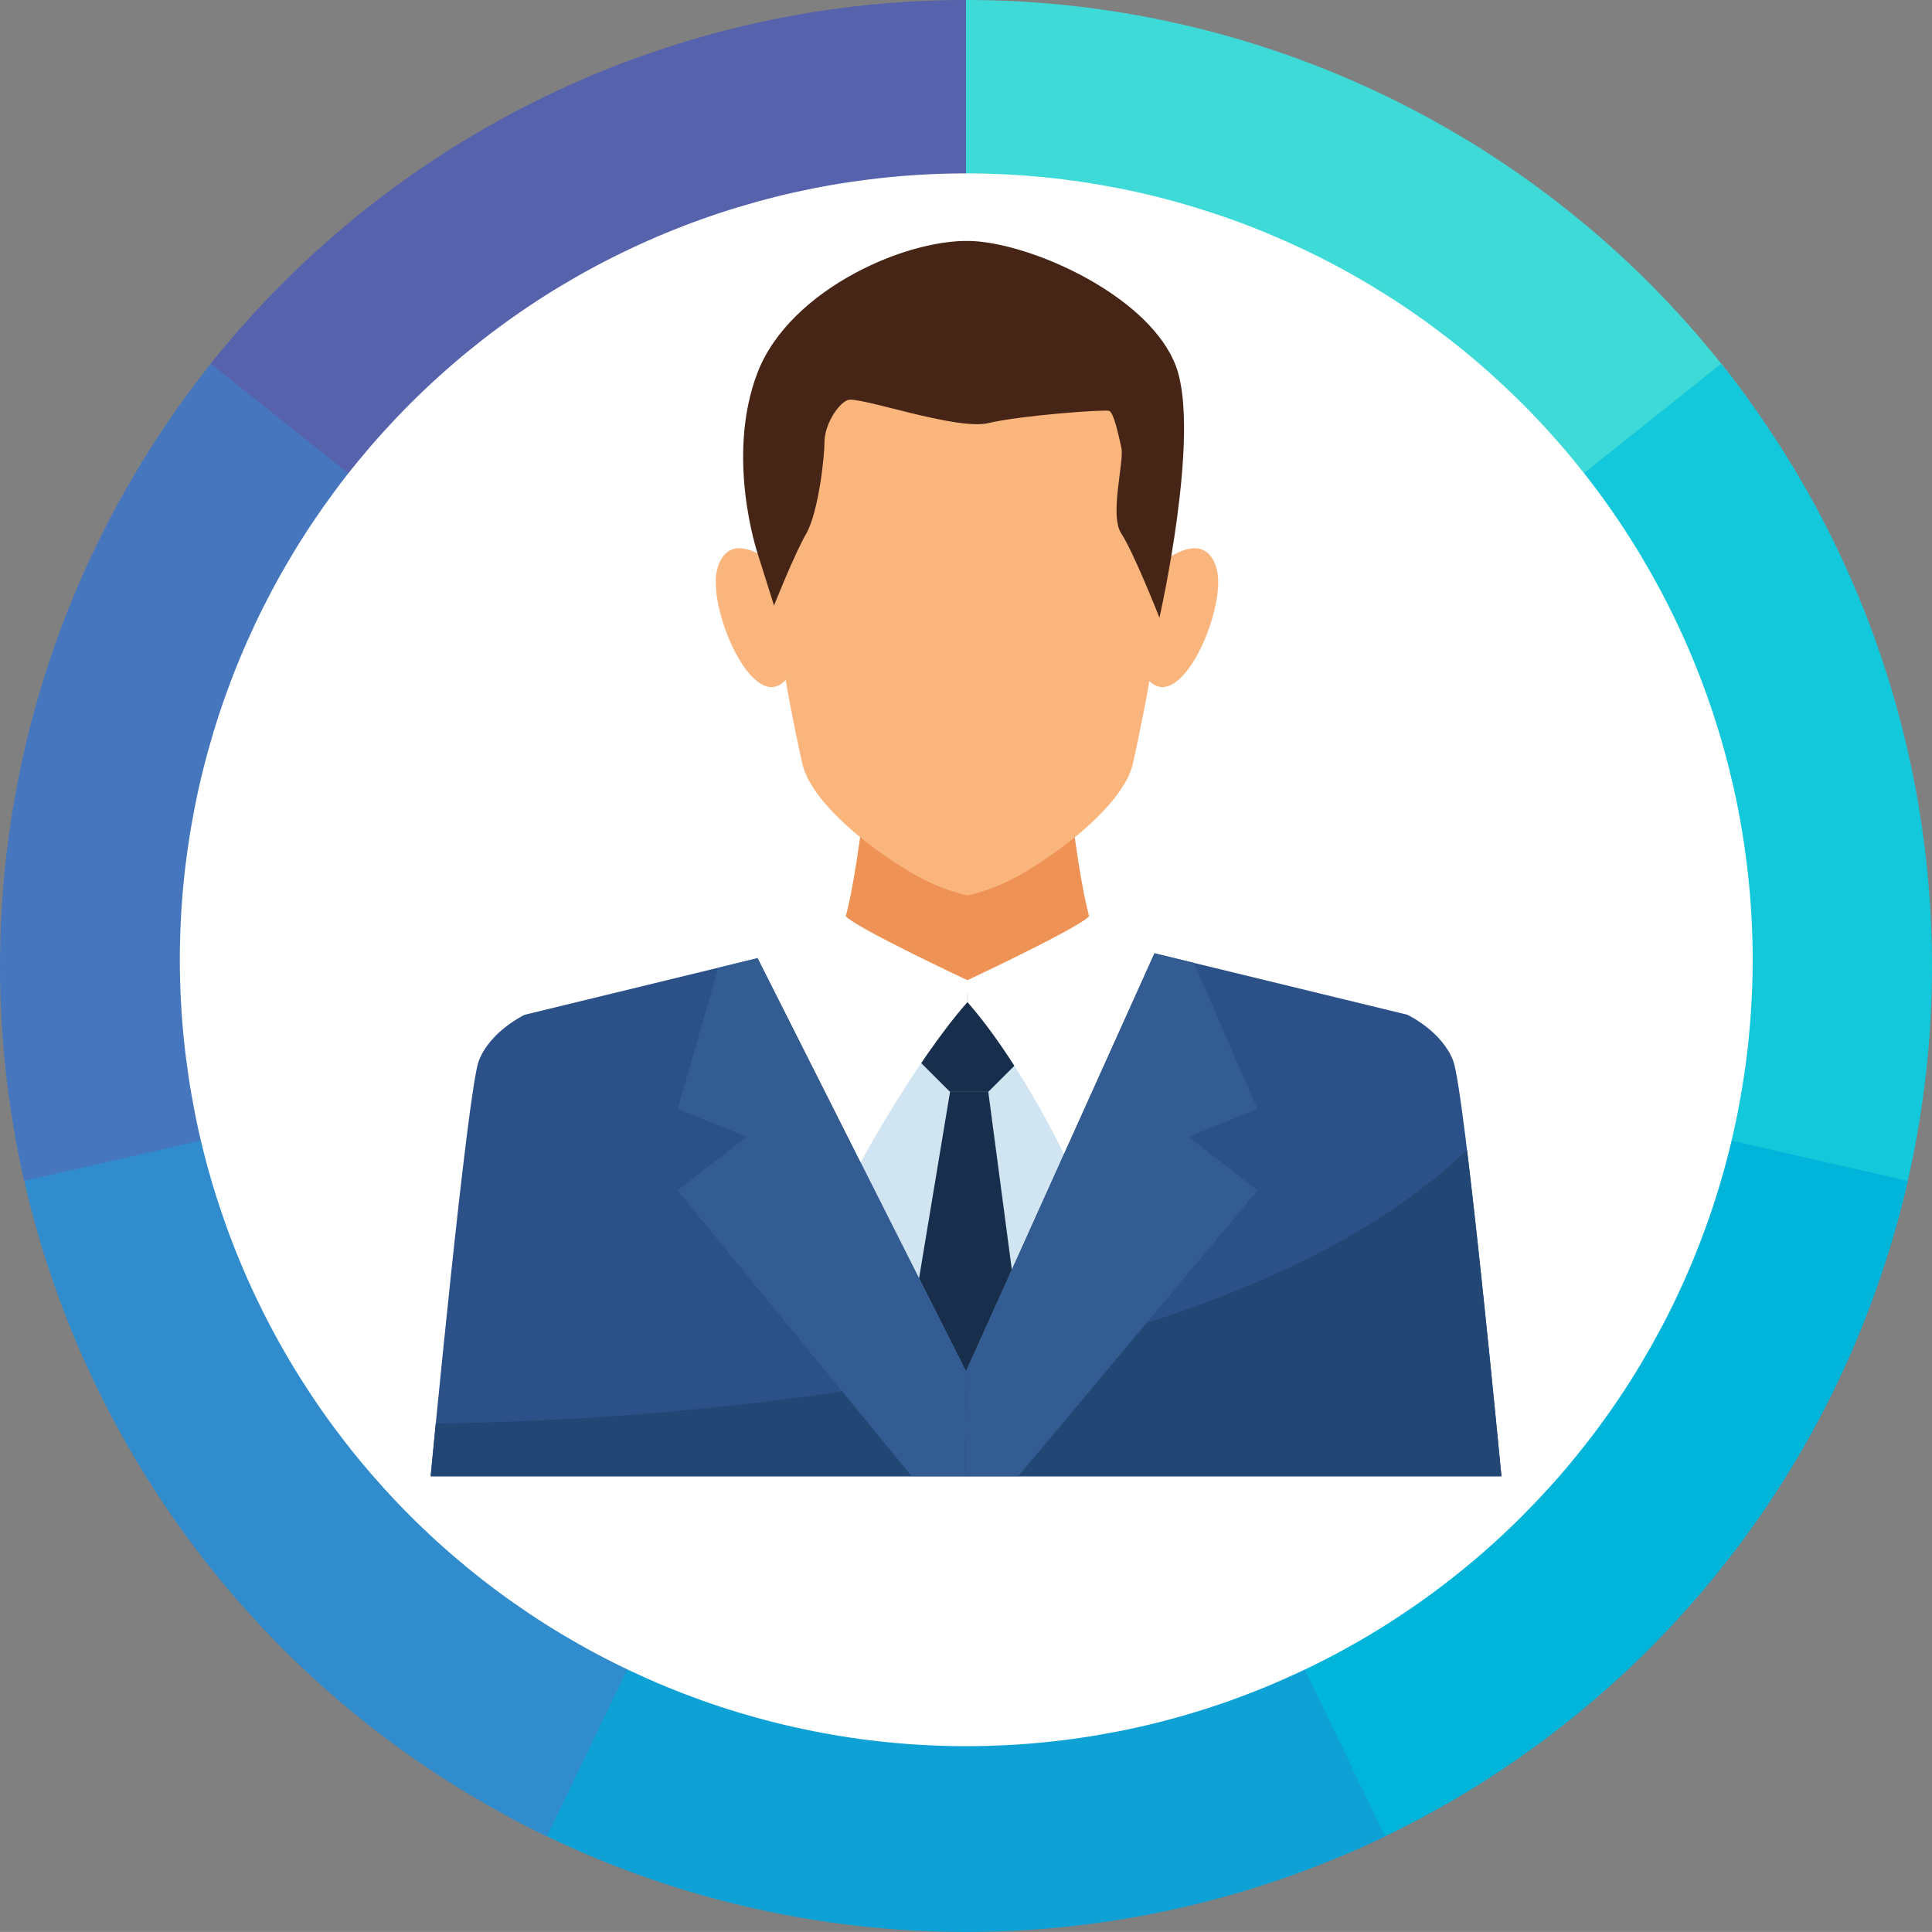 <svg xmlns="http://www.w3.org/2000/svg" xmlns:xlink="http://www.w3.org/1999/xlink" width="323.357" height="323.351" viewBox="0 0 323.357 323.351"><rect x="0" y="0" width="323.357" height="323.351" fill="#808080" stroke="none"/><defs><clipPath id="a"><rect width="323.357" height="323.351" fill="none"/></clipPath><clipPath id="b"><path d="M55.914,40.434h263.25v263.25H55.914Zm0,0"/></clipPath><clipPath id="c"><path d="M97.734,202h179.25v89.527H97.734Zm0,0"/></clipPath><clipPath id="d"><path d="M97.734,236h179.25v55.527H97.734Zm0,0"/></clipPath><clipPath id="e"><path d="M139,204h49v87.527H139Zm0,0"/></clipPath><clipPath id="f"><path d="M187,203h50v88.527H187Zm0,0"/></clipPath></defs><g clip-path="url(#a)"><g transform="translate(-333.821 -276.418)"><g transform="translate(308 265)"><path d="M187.5,11.418q4.786,0,9.57.281t9.535.852q4.758.563,9.469,1.41t9.371,1.973q4.653,1.125,9.235,2.519t9.07,3.066q4.488,1.664,8.871,3.594t8.645,4.113q4.265,2.185,8.386,4.617t8.1,5.109q3.972,2.672,7.781,5.578t7.438,6.027q3.633,3.123,7.07,6.457t6.672,6.863q3.234,3.533,6.258,7.25t5.812,7.605L187.5,173.09Zm0,0" fill="#3edad8"/><path d="M313.9,72.289q2.989,3.744,5.746,7.66t5.282,7.984q2.519,4.072,4.8,8.281t4.3,8.555q2.028,4.341,3.789,8.793t3.262,9q1.494,4.548,2.719,9.176t2.176,9.324q.948,4.694,1.617,9.438t1.055,9.516q.386,4.769.492,9.558t-.074,9.574q-.183,4.788-.645,9.555t-1.207,9.5q-.744,4.728-1.766,9.41t-2.32,9.289L187.5,173.09Zm0,0" fill="#13c8da"/><path d="M345.121,209.066q-1.066,4.671-2.406,9.27t-2.949,9.1q-1.612,4.512-3.485,8.918t-4,8.7q-2.133,4.289-4.515,8.445t-5,8.16q-2.625,4.008-5.481,7.852t-5.933,7.511q-3.082,3.669-6.371,7.149T298.2,290.93q-3.492,3.275-7.172,6.343t-7.531,5.911q-3.855,2.841-7.867,5.453t-8.18,4.98q-4.16,2.367-8.457,4.485t-8.707,3.976L187.5,173.09Zm0,0" fill="#00b4da"/><path d="M257.648,318.754q-4.317,2.08-8.746,3.9t-8.961,3.371q-4.528,1.554-9.144,2.836T221.5,331.15q-4.682,1.008-9.418,1.739t-9.5,1.176q-4.77.444-9.555.609t-9.574.043q-4.786-.117-9.559-.524t-9.511-1.086q-4.74-.686-9.43-1.648t-9.316-2.2q-4.629-1.242-9.172-2.754t-8.989-3.289q-4.446-1.776-8.781-3.816t-8.539-4.329L187.5,173.09Zm0,0" fill="#0ea1d5"/><path d="M117.352,318.754q-4.312-2.074-8.5-4.406t-8.223-4.9q-4.037-2.572-7.918-5.382t-7.586-5.84q-3.7-3.03-7.227-6.278t-6.844-6.7q-3.322-3.451-6.434-7.09t-6-7.457q-2.889-3.82-5.551-7.8t-5.082-8.113q-2.42-4.131-4.59-8.4t-4.086-8.657q-1.916-4.388-3.566-8.886t-3.035-9.078q-1.383-4.589-2.488-9.246t-1.941-9.375L187.5,173.09Zm0,0" fill="#308ccc"/><path d="M29.879,209.066q-1.066-4.663-1.852-9.39t-1.3-9.488q-.5-4.758-.73-9.543t-.16-9.575q.059-4.787.4-9.566t.969-9.524q.621-4.746,1.527-9.449t2.09-9.343q1.184-4.641,2.637-9.2t3.176-9.031q1.723-4.47,3.707-8.828t4.223-8.594Q46.809,93.3,49.293,89.2T54.5,81.172q2.719-3.943,5.672-7.711T66.293,66.1L187.5,173.09Zm0,0" fill="#4677be"/><path d="M61.1,72.289A161.63,161.63,0,0,1,187.484,11.418L187.5,173.09Zm0,0" fill="#5662ab"/><g clip-path="url(#b)"><path d="M319.164,172.059q0,3.228-.16,6.457t-.473,6.441q-.316,3.218-.793,6.414t-1.1,6.363q-.633,3.171-1.418,6.3t-1.723,6.227q-.937,3.093-2.027,6.132t-2.324,6.032q-1.237,2.982-2.618,5.906t-2.906,5.769q-1.524,2.849-3.183,5.622t-3.458,5.457q-1.793,2.689-3.718,5.281t-3.977,5.094q-2.045,2.5-4.219,4.89t-4.453,4.68q-2.285,2.285-4.679,4.457t-4.891,4.219q-2.5,2.051-5.094,3.976t-5.281,3.719q-2.689,1.793-5.461,3.457t-5.621,3.184q-2.847,1.523-5.77,2.9t-5.906,2.621q-2.988,1.236-6.027,2.324t-6.137,2.028c-2.058.625-4.137,1.2-6.223,1.722s-4.191,1-6.3,1.414-4.235.789-6.367,1.106-4.266.578-6.411.789-4.293.371-6.445.476-4.3.161-6.457.161-4.309-.055-6.457-.161-4.3-.265-6.445-.476-4.282-.473-6.41-.789-4.254-.684-6.368-1.106-4.211-.89-6.3-1.414-4.168-1.1-6.227-1.722-4.109-1.3-6.137-2.028-4.035-1.5-6.027-2.324-3.957-1.7-5.906-2.621-3.871-1.887-5.77-2.9-3.773-2.078-5.621-3.184-3.668-2.262-5.457-3.457-3.555-2.437-5.285-3.719-3.426-2.609-5.09-3.976-3.3-2.774-4.895-4.219-3.156-2.934-4.68-4.457-3.008-3.082-4.453-4.68-2.852-3.226-4.219-4.89-2.691-3.364-3.977-5.094-2.523-3.488-3.719-5.281-2.348-3.61-3.457-5.457S72.473,236,71.457,234.1s-1.984-3.824-2.906-5.769-1.793-3.918-2.617-5.906-1.6-4-2.324-6.032-1.4-4.07-2.027-6.132-1.2-4.137-1.723-6.227-1-4.191-1.414-6.3-.789-4.234-1.1-6.363-.582-4.269-.793-6.414-.367-4.289-.473-6.441-.16-4.3-.16-6.457.055-4.309.16-6.461.262-4.3.473-6.442.476-4.281.793-6.414.684-4.25,1.1-6.363.891-4.215,1.414-6.3,1.1-4.164,1.723-6.226,1.3-4.106,2.027-6.133,1.5-4.039,2.324-6.027,1.7-3.961,2.617-5.907,1.891-3.871,2.906-5.773,2.078-3.774,3.184-5.621S76.9,100.723,78.1,98.93s2.438-3.551,3.719-5.281,2.609-3.43,3.977-5.094,2.773-3.3,4.219-4.891,2.93-3.156,4.453-4.68,3.086-3.008,4.68-4.453,3.227-2.856,4.895-4.223,3.359-2.691,5.09-3.973,3.492-2.523,5.285-3.723,3.609-2.348,5.457-3.453,3.723-2.172,5.621-3.187,3.824-1.98,5.77-2.9,3.918-1.793,5.906-2.617,4-1.6,6.027-2.328,4.075-1.4,6.137-2.023,4.137-1.2,6.227-1.727,4.187-.992,6.3-1.414,4.235-.789,6.368-1.1,4.265-.578,6.41-.789,4.293-.371,6.445-.477,4.3-.156,6.457-.156,4.309.051,6.457.156,4.3.266,6.445.477,4.282.473,6.411.789,4.253.688,6.367,1.1,4.215.891,6.3,1.414,4.165,1.1,6.223,1.727,4.109,1.3,6.137,2.023,4.035,1.5,6.027,2.328,3.957,1.7,5.906,2.617,3.872,1.887,5.77,2.9,3.773,2.078,5.621,3.188,3.668,2.258,5.461,3.453,3.551,2.437,5.281,3.723,3.426,2.605,5.094,3.973,3.293,2.773,4.891,4.223,3.156,2.93,4.679,4.453,3.008,3.082,4.453,4.68,2.856,3.227,4.219,4.891,2.692,3.363,3.977,5.094,2.523,3.492,3.718,5.281,2.352,3.609,3.458,5.457,2.167,3.722,3.183,5.621,1.984,3.824,2.906,5.773,1.793,3.914,2.618,5.907,1.6,4,2.324,6.027,1.4,4.07,2.027,6.133,1.2,4.136,1.723,6.226,1,4.192,1.418,6.3.785,4.234,1.1,6.363.582,4.27.793,6.414.367,4.289.473,6.442S319.164,169.9,319.164,172.059Zm0,0" fill="#fff"/></g></g></g></g><g transform="translate(-25.681 -44.36)"><g clip-path="url(#c)"><path d="M268.9,221.9c-1.918-5.007-7.679-7.707-7.679-7.707L212.055,202.25l-24.7,8.4-24.695-8.4L113.5,214.2s-5.762,2.7-7.68,7.707-8.062,69.539-8.062,69.539H276.977s-6.145-64.527-8.075-69.539" fill="#2c5189"/></g><g clip-path="url(#d)"><path d="M276.977,291.441s-3.254-34.089-5.766-54.632c-46.719,44.914-161.559,45.562-172.6,45.808-.527,5.371-.852,8.824-.852,8.824H276.977" fill="#234774"/></g><path d="M152.48,204.73l34.879,69.188L218.9,203.91l-31.308,6.82-35.114-6" fill="#d1e4f1"/><path d="M195.594,210.73l-7.707-.191-7.707.191-.684,11.188,5.192,5.187h6.4l5.191-5.187L195.6,210.73" fill="#172f4c"/><path d="M187.594,208.414l21.871-6.547c-3.434-5.969-5.727-34.1-5.727-34.1l-16.144,5.968-16.133-5.968s-2.289,28.128-5.727,34.1l21.86,6.547" fill="#ee9255"/><path d="M187.621,97.2c-29.183-.137-34.9,25.3-32.984,43.793a314.3,314.3,0,0,0,5.336,31.211c1.371,5.938,9.906,13.25,18.05,18.11a33.059,33.059,0,0,0,9.6,3.918,32.9,32.9,0,0,0,9.609-3.918c8.137-4.86,16.672-12.172,18.051-18.11a313.073,313.073,0,0,0,5.336-31.211c1.918-18.492-5.715-42.254-33-43.793" fill="#f9b57c"/><path d="M156.52,139.84s-8.457-8.1-10.754-.391c-1.9,6.356,5.906,24.719,11.406,18.719l-.652-18.328" fill="#f9b57c"/><path d="M218.527,139.84s8.446-8.1,10.754-.391c1.9,6.356-5.918,24.719-11.406,18.719l.652-18.328" fill="#f9b57c"/><path d="M187.594,208.414s-18.477-8.668-20.36-10.7c0,0-3.226-1.047-5.152,1.066s-9.6,5.945-9.6,5.945l17.235,34.184S178.8,222.1,187.6,212.077v-3.668" fill="#fff"/><path d="M187.594,208.414s18.492-8.668,20.371-10.7c0,0,3.226-1.047,5.144,1.066A60.127,60.127,0,0,0,218.9,203.9l-15.144,33.617s-7.358-15.422-16.164-25.44v-3.668" fill="#fff"/><path d="M184.688,227.1,179.5,258.328l7.863,15.59,7.672-17.023L191.09,227.1h-6.4" fill="#172f4c"/><g clip-path="url(#e)"><path d="M145.883,206.328,139.1,230l11.527,4.625L139.1,243.609l39.175,47.832h8.844l.238-17.523L152.48,204.73l-6.6,1.6" fill="#335c92"/></g><g clip-path="url(#f)"><path d="M225.492,205.516,236.145,230l-11.528,4.625,11.528,8.988L196.1,291.441h-8.984l.238-17.523L218.9,203.91l6.59,1.606" fill="#335c92"/></g><path d="M152.48,136.977l2.747,8.734s3.336-8.441,5.39-12.035,3.063-12.848,3.063-15.418,2.054-6.164,3.843-6.93,18.18,5.133,23.563,3.848,19.461-2.317,20.227-2.051,1.535,3.848,2.05,6.164-2.05,11.3,0,14.387,6.375,14.07,6.375,14.07,6.969-30.773,2.77-42.07-22.715-20.032-33.36-20.93c-10.925-.918-31.222,7.828-36.668,21.949s0,30.282,0,30.282" fill="#462516"/></g></svg>